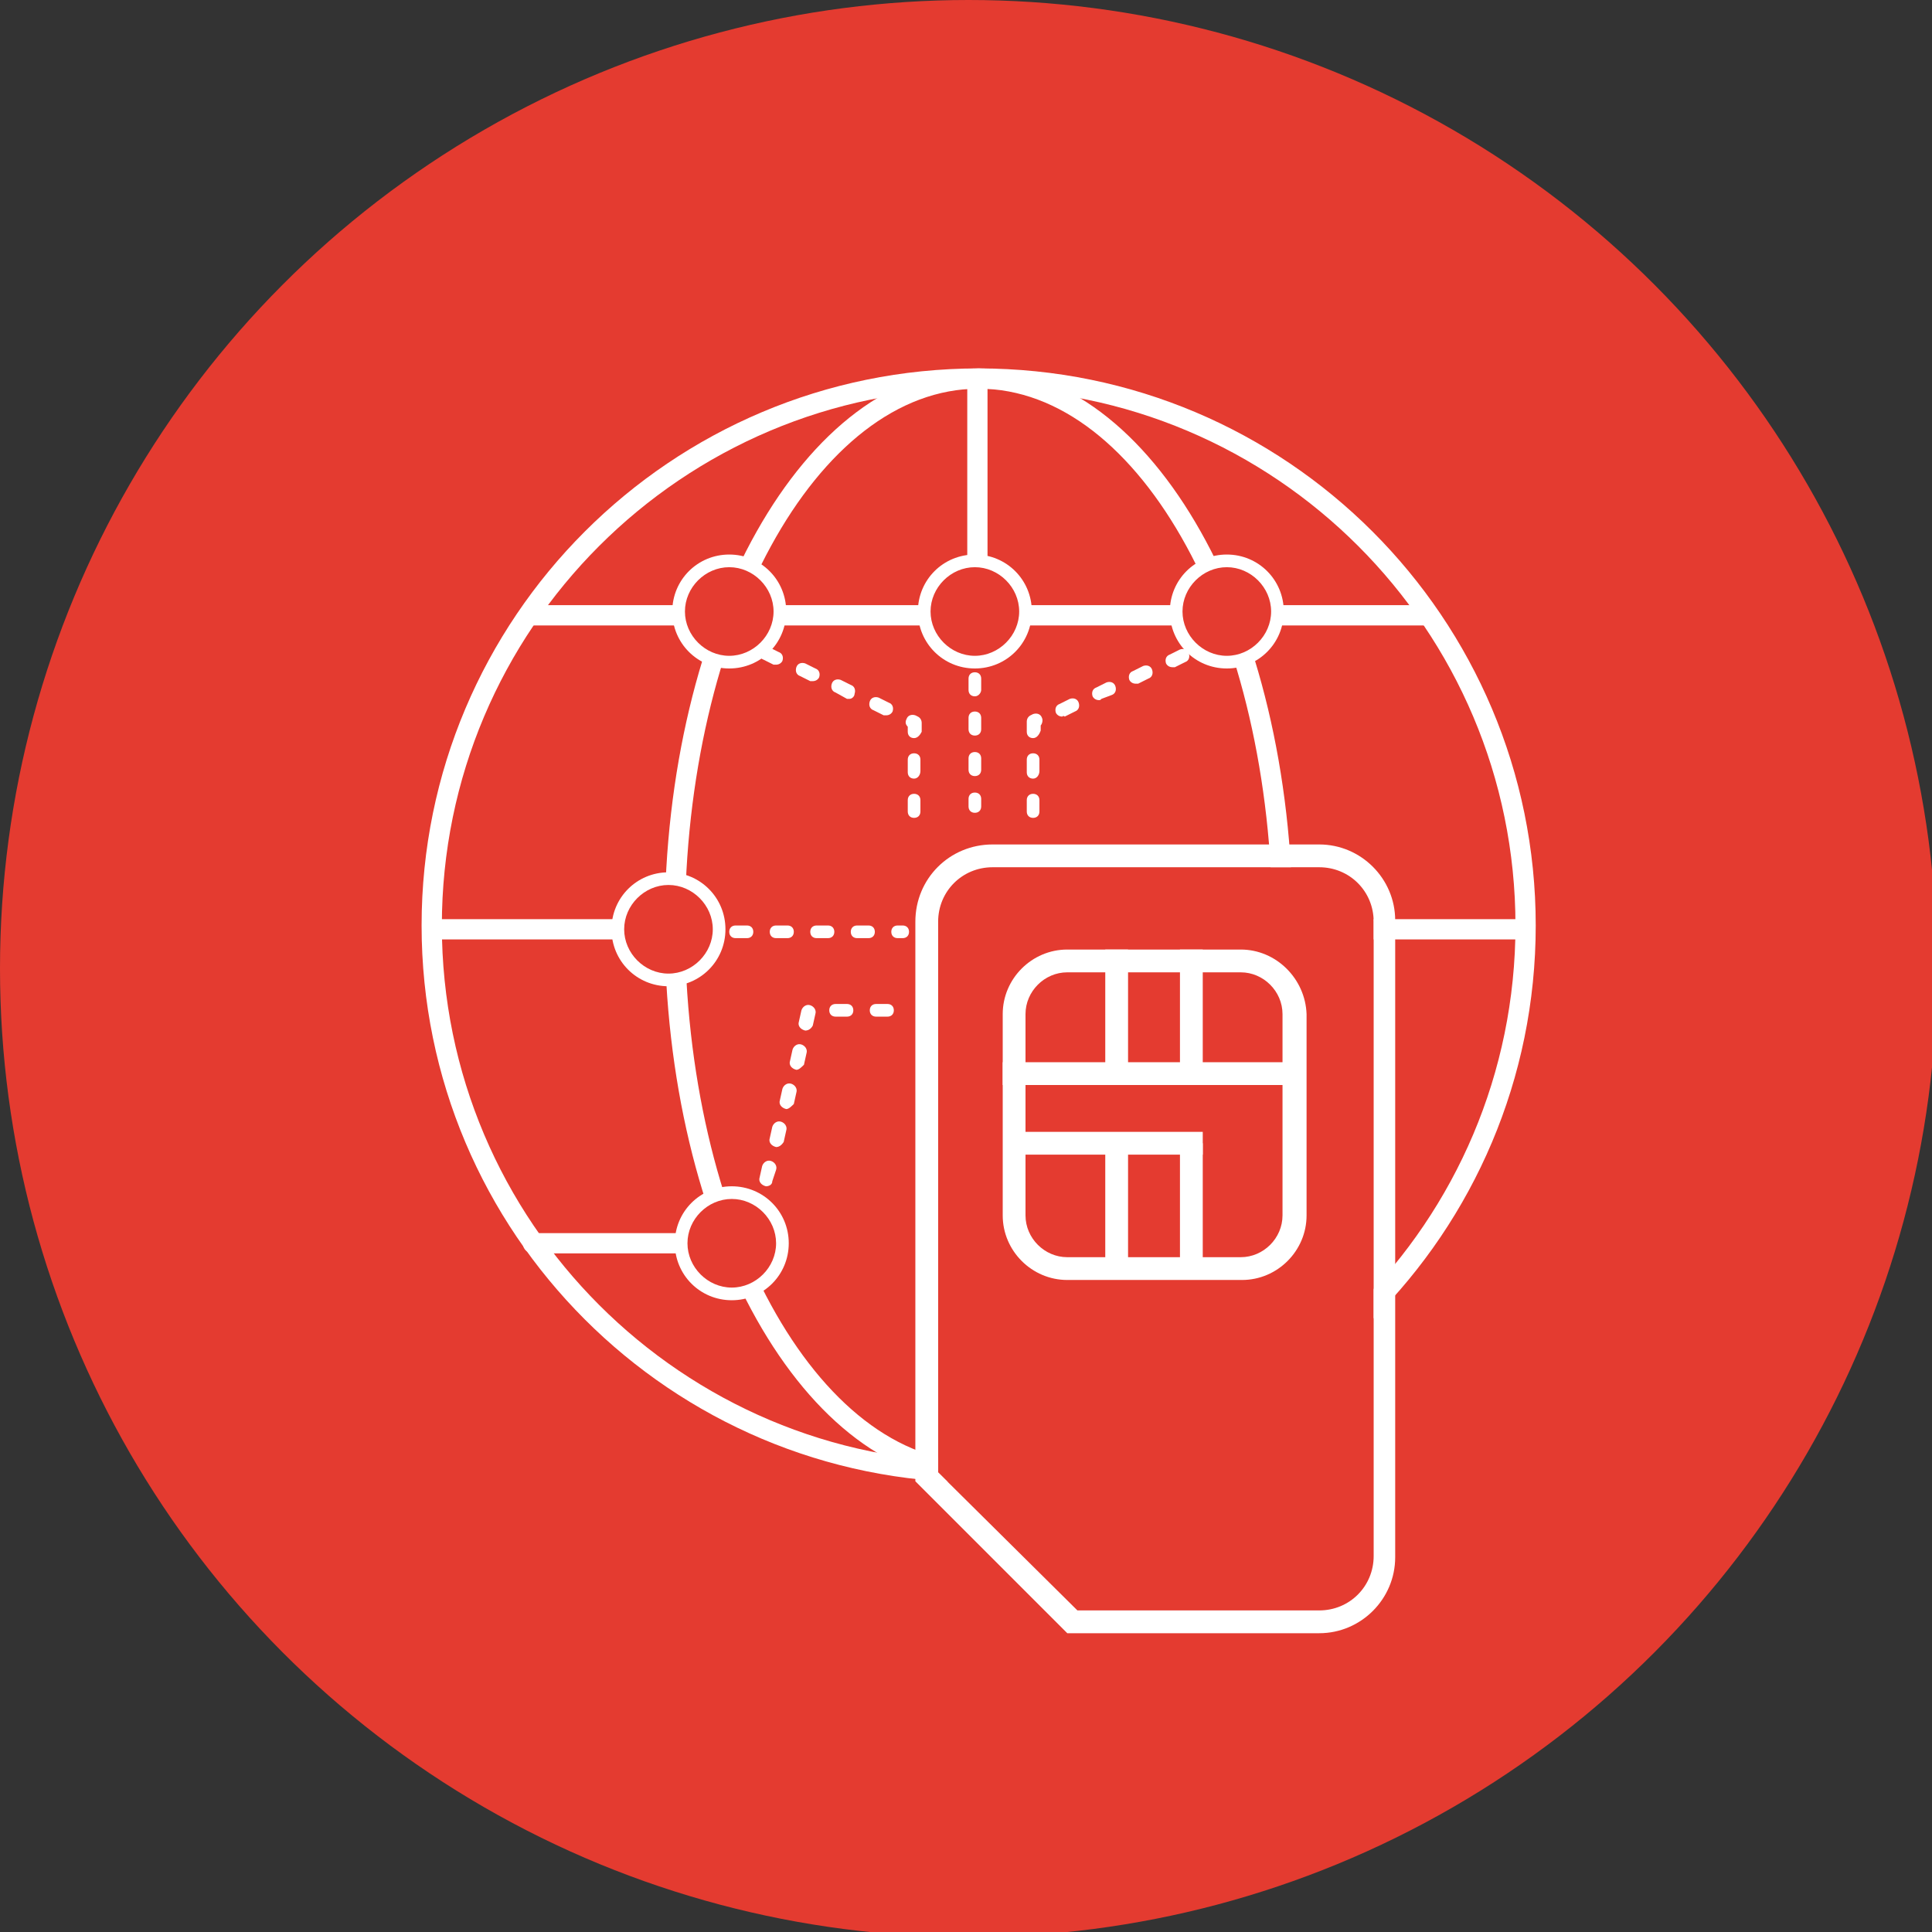 <?xml version="1.0" encoding="utf-8"?>
<!-- Generator: Adobe Illustrator 23.1.0, SVG Export Plug-In . SVG Version: 6.00 Build 0)  -->
<svg version="1.1" id="Layer_1" xmlns="http://www.w3.org/2000/svg" xmlns:xlink="http://www.w3.org/1999/xlink" x="0px" y="0px"
	 viewBox="0 0 152.6 152.6" style="enable-background:new 0 0 152.6 152.6;" xml:space="preserve">
<rect x="0" y="0" width="152.6" height="152.6" fill="#333333" stroke="none"/>
<style type="text/css">
	.st0{fill:#E43B30;}
	.st1{fill:#FFFFFF;}
</style>
<circle class="st0" cx="76.5" cy="76.5" r="76.5"/>
<path class="st1" d="M77.3,117.1c-24.3,0-44-19.7-44-44s19.7-44,44-44s44,19.7,44,44S101.6,117.1,77.3,117.1z M77.3,30.7
	c-23.4,0-42.4,19-42.4,42.4s19,42.4,42.4,42.4s42.4-19,42.4-42.4C119.7,49.7,100.7,30.7,77.3,30.7z"/>
<path class="st1" d="M77.3,117.1c-13.7,0-24.8-19.7-24.8-44s11.1-44,24.8-44s24.8,19.7,24.8,44S91,117.1,77.3,117.1z M77.3,30.7
	c-12.8,0-23.2,19-23.2,42.4s10.4,42.4,23.2,42.4s23.2-19,23.2-42.4S90.1,30.7,77.3,30.7z"/>
<path class="st1" d="M112.8,49.4h-71c-0.4,0-0.8-0.3-0.8-0.8s0.3-0.8,0.8-0.8h71c0.4,0,0.8,0.3,0.8,0.8S113.2,49.4,112.8,49.4z"/>
<path class="st1" d="M49.2,74.2h-15c-0.4,0-0.8-0.3-0.8-0.8s0.3-0.8,0.8-0.8h15c0.4,0,0.8,0.3,0.8,0.8S49.6,74.2,49.2,74.2z"/>
<path class="st1" d="M120.2,74.2h-14.9c-0.4,0-0.8-0.3-0.8-0.8s0.3-0.8,0.8-0.8h14.9c0.4,0,0.8,0.3,0.8,0.8S120.6,74.2,120.2,74.2z"
	/>
<path class="st1" d="M53.8,99H42.1c-0.4,0-0.8-0.3-0.8-0.8s0.3-0.8,0.8-0.8h11.7c0.4,0,0.8,0.3,0.8,0.8S54.2,99,53.8,99z"/>
<g>
	<circle class="st0" cx="57.6" cy="48.3" r="4"/>
	<path class="st1" d="M57.6,52.8c-2.5,0-4.5-2-4.5-4.5s2-4.5,4.5-4.5s4.5,2,4.5,4.5S60.1,52.8,57.6,52.8z M57.6,44.8
		c-1.9,0-3.5,1.6-3.5,3.5s1.6,3.5,3.5,3.5s3.5-1.6,3.5-3.5S59.5,44.8,57.6,44.8z"/>
</g>
<g>
	<circle class="st0" cx="57.8" cy="98.2" r="4"/>
	<path class="st1" d="M57.8,102.7c-2.5,0-4.5-2-4.5-4.5s2-4.5,4.5-4.5s4.5,2,4.5,4.5S60.3,102.7,57.8,102.7z M57.8,94.7
		c-1.9,0-3.5,1.6-3.5,3.5s1.6,3.5,3.5,3.5s3.5-1.6,3.5-3.5S59.7,94.7,57.8,94.7z"/>
</g>
<g>
	<circle class="st0" cx="52.8" cy="73.4" r="4"/>
	<path class="st1" d="M52.8,77.9c-2.5,0-4.5-2-4.5-4.5s2-4.5,4.5-4.5s4.5,2,4.5,4.5S55.3,77.9,52.8,77.9z M52.8,69.9
		c-1.9,0-3.5,1.6-3.5,3.5s1.6,3.5,3.5,3.5s3.5-1.6,3.5-3.5S54.7,69.9,52.8,69.9z"/>
</g>
<g>
	<circle class="st0" cx="77" cy="48.3" r="4"/>
	<path class="st1" d="M77,52.8c-2.5,0-4.5-2-4.5-4.5s2-4.5,4.5-4.5s4.5,2,4.5,4.5S79.5,52.8,77,52.8z M77,44.8
		c-1.9,0-3.5,1.6-3.5,3.5s1.6,3.5,3.5,3.5s3.5-1.6,3.5-3.5S78.9,44.8,77,44.8z"/>
</g>
<g>
	<circle class="st0" cx="96.9" cy="48.3" r="4"/>
	<path class="st1" d="M96.9,52.8c-2.5,0-4.5-2-4.5-4.5s2-4.5,4.5-4.5s4.5,2,4.5,4.5S99.4,52.8,96.9,52.8z M96.9,44.8
		c-1.9,0-3.5,1.6-3.5,3.5s1.6,3.5,3.5,3.5s3.5-1.6,3.5-3.5S98.8,44.8,96.9,44.8z"/>
</g>
<path class="st1" d="M77.2,44.7c-0.4,0-0.8-0.4-0.8-0.8V30.3c0-0.4,0.4-0.8,0.8-0.8s0.8,0.4,0.8,0.8v13.6
	C78,44.3,77.6,44.7,77.2,44.7z"/>
<path class="st1" d="M77,64.2c-0.3,0-0.5-0.2-0.5-0.5v-0.6c0-0.3,0.2-0.5,0.5-0.5s0.5,0.2,0.5,0.5v0.6C77.5,64,77.3,64.2,77,64.2z
	 M77,61.3c-0.3,0-0.5-0.2-0.5-0.5v-0.9c0-0.3,0.2-0.5,0.5-0.5s0.5,0.2,0.5,0.5v0.9C77.5,61.1,77.3,61.3,77,61.3z M77,58.1
	c-0.3,0-0.5-0.2-0.5-0.5v-0.9c0-0.3,0.2-0.5,0.5-0.5s0.5,0.2,0.5,0.5v0.9C77.5,57.9,77.3,58.1,77,58.1z M77,55
	c-0.3,0-0.5-0.2-0.5-0.5v-0.9c0-0.3,0.2-0.5,0.5-0.5s0.5,0.2,0.5,0.5v0.9C77.5,54.7,77.3,55,77,55z"/>
<path class="st1" d="M81.6,64.6c-0.3,0-0.5-0.2-0.5-0.5v-0.9c0-0.3,0.2-0.5,0.5-0.5s0.5,0.2,0.5,0.5v0.9
	C82.1,64.4,81.9,64.6,81.6,64.6z M81.6,61.5c-0.3,0-0.5-0.2-0.5-0.5v-1c0-0.3,0.2-0.5,0.5-0.5s0.5,0.2,0.5,0.5v0.9
	C82.1,61.2,81.9,61.5,81.6,61.5z M81.6,58.3c-0.3,0-0.5-0.2-0.5-0.5V57c0-0.2,0.1-0.4,0.3-0.5l0.2-0.1c0.3-0.1,0.6,0,0.7,0.3
	c0.1,0.2,0,0.5-0.1,0.6v0.4C82.1,58,81.9,58.3,81.6,58.3z M83.9,56.6c-0.2,0-0.4-0.1-0.5-0.3c-0.1-0.3,0-0.6,0.3-0.7l0.8-0.4
	c0.3-0.1,0.6,0,0.7,0.3s0,0.6-0.3,0.7l-0.8,0.4C84,56.5,83.9,56.6,83.9,56.6z M86.8,55.3c-0.2,0-0.4-0.1-0.5-0.3
	c-0.1-0.3,0-0.6,0.3-0.7l0.8-0.4c0.3-0.1,0.6,0,0.7,0.3s0,0.6-0.3,0.7L87,55.2C86.9,55.3,86.9,55.3,86.8,55.3z M89.7,54
	c-0.2,0-0.4-0.1-0.5-0.3c-0.1-0.3,0-0.6,0.3-0.7l0.8-0.4c0.3-0.1,0.6,0,0.7,0.3s0,0.6-0.3,0.7L89.9,54C89.9,54,89.8,54,89.7,54z
	 M92.6,52.7c-0.2,0-0.4-0.1-0.5-0.3c-0.1-0.3,0-0.6,0.3-0.7l0.8-0.4c0.3-0.1,0.6,0,0.7,0.3s0,0.6-0.3,0.7l-0.8,0.4
	C92.8,52.7,92.7,52.7,92.6,52.7z"/>
<path class="st1" d="M72.2,64.6c-0.3,0-0.5-0.2-0.5-0.5v-0.9c0-0.3,0.2-0.5,0.5-0.5s0.5,0.2,0.5,0.5v0.9
	C72.7,64.4,72.5,64.6,72.2,64.6z M72.2,61.5c-0.3,0-0.5-0.2-0.5-0.5v-1c0-0.3,0.2-0.5,0.5-0.5s0.5,0.2,0.5,0.5v0.9
	C72.7,61.2,72.5,61.5,72.2,61.5z M72.2,58.3c-0.3,0-0.5-0.2-0.5-0.5v-0.4c-0.2-0.2-0.2-0.4-0.1-0.6c0.1-0.3,0.4-0.4,0.7-0.3l0.2,0.1
	c0.2,0.1,0.3,0.3,0.3,0.5v0.7C72.7,58,72.5,58.3,72.2,58.3z M70,56.5c-0.1,0-0.2,0-0.2,0L69,56.1c-0.3-0.1-0.4-0.4-0.3-0.7
	s0.4-0.4,0.7-0.3l0.8,0.4c0.3,0.1,0.4,0.4,0.3,0.7C70.4,56.4,70.2,56.5,70,56.5z M67.1,55.2c-0.1,0-0.2,0-0.2,0L66,54.7
	c-0.3-0.1-0.4-0.4-0.3-0.7s0.4-0.4,0.7-0.3l0.8,0.4c0.3,0.1,0.4,0.4,0.3,0.7C67.5,55,67.3,55.2,67.1,55.2z M64.2,53.8
	c-0.1,0-0.2,0-0.2,0l-0.8-0.4c-0.3-0.1-0.4-0.4-0.3-0.7c0.1-0.3,0.4-0.4,0.7-0.3l0.8,0.4c0.3,0.1,0.4,0.4,0.3,0.7
	C64.6,53.7,64.4,53.8,64.2,53.8z M61.3,52.5c-0.1,0-0.2,0-0.2,0l-0.8-0.4C60,52,59.9,51.7,60,51.4c0.1-0.3,0.4-0.4,0.7-0.3l0.8,0.4
	c0.3,0.1,0.4,0.4,0.3,0.7C61.7,52.4,61.5,52.5,61.3,52.5z"/>
<path class="st1" d="M60.5,93.7L60.5,93.7c-0.4-0.1-0.6-0.4-0.5-0.7l0.2-0.9c0.1-0.3,0.4-0.5,0.7-0.4s0.5,0.4,0.4,0.7L61,93.3
	C61,93.6,60.7,93.7,60.5,93.7z M61.3,90.6L61.3,90.6c-0.4-0.1-0.6-0.4-0.5-0.7L61,89c0.1-0.3,0.4-0.5,0.7-0.4s0.5,0.4,0.4,0.7
	l-0.2,0.9C61.7,90.5,61.5,90.6,61.3,90.6z M62.1,87.6L62.1,87.6c-0.4-0.1-0.6-0.4-0.5-0.7l0.2-0.9c0.1-0.3,0.4-0.5,0.7-0.4
	s0.5,0.4,0.4,0.7l-0.2,0.9C62.5,87.4,62.3,87.6,62.1,87.6z M62.9,84.5L62.9,84.5c-0.4-0.1-0.6-0.4-0.5-0.7l0.2-0.9
	c0.1-0.3,0.4-0.5,0.7-0.4s0.5,0.4,0.4,0.7l-0.2,0.9C63.3,84.3,63.1,84.5,62.9,84.5z M63.6,81.4L63.6,81.4c-0.4-0.1-0.6-0.4-0.5-0.7
	l0.2-0.9c0.1-0.3,0.4-0.5,0.7-0.4c0.3,0.1,0.5,0.4,0.4,0.7L64.2,81C64.1,81.2,63.9,81.4,63.6,81.4z M66,80.3c-0.3,0-0.5-0.2-0.5-0.5
	s0.2-0.5,0.5-0.5h0.9c0.3,0,0.5,0.2,0.5,0.5s-0.2,0.5-0.5,0.5H66L66,80.3z M69.2,80.3c-0.3,0-0.5-0.2-0.5-0.5s0.2-0.5,0.5-0.5h0.9
	c0.3,0,0.5,0.2,0.5,0.5s-0.2,0.5-0.5,0.5H69.2L69.2,80.3z"/>
<path class="st1" d="M71.3,74.1h-0.4c-0.3,0-0.5-0.2-0.5-0.5s0.2-0.5,0.5-0.5h0.4c0.3,0,0.5,0.2,0.5,0.5S71.6,74.1,71.3,74.1z
	 M68.6,74.1h-0.9c-0.3,0-0.5-0.2-0.5-0.5s0.2-0.5,0.5-0.5h0.9c0.3,0,0.5,0.2,0.5,0.5S68.9,74.1,68.6,74.1z M65.4,74.1h-0.9
	c-0.3,0-0.5-0.2-0.5-0.5s0.2-0.5,0.5-0.5h0.9c0.3,0,0.5,0.2,0.5,0.5S65.7,74.1,65.4,74.1z M62.2,74.1h-0.9c-0.3,0-0.5-0.2-0.5-0.5
	s0.2-0.5,0.5-0.5h0.9c0.3,0,0.5,0.2,0.5,0.5S62.5,74.1,62.2,74.1z M59,74.1h-0.9c-0.3,0-0.5-0.2-0.5-0.5s0.2-0.5,0.5-0.5H59
	c0.3,0,0.5,0.2,0.5,0.5S59.3,74.1,59,74.1z"/>
<g>
	<path class="st0" d="M104.2,68.5H78.4c-2.4,0-4.3,1.9-4.3,4.3v43.5l11,10.9h19.1c2.4,0,4.3-1.9,4.3-4.3V72.8
		C108.5,70.4,106.6,68.5,104.2,68.5z"/>
	<path class="st1" d="M104.2,66.7H78.4c-3.4,0-6.1,2.7-6.1,6.1V117l12,12h19.9c3.3,0,6-2.7,6-6V72.8v-0.1
		C110.2,69.4,107.5,66.7,104.2,66.7z M108.5,122.9c0,2.4-1.9,4.3-4.3,4.3H85.1l-11-10.9V72.8c0-2.4,1.9-4.3,4.3-4.3h25.8
		c2.4,0,4.3,1.9,4.3,4.3V122.9z"/>
</g>
<path class="st1" d="M98,76.8c1.8,0,3.3,1.5,3.3,3.3V96c0,1.8-1.5,3.3-3.3,3.3H84.3c-1.8,0-3.3-1.5-3.3-3.3V80.1
	c0-1.8,1.5-3.3,3.3-3.3L98,76.8 M98,75H84.3c-2.8,0-5.1,2.3-5.1,5.1V96c0,2.8,2.3,5.1,5.1,5.1h13.8c2.8,0,5.1-2.3,5.1-5.1V80.1
	C103.1,77.3,100.8,75,98,75z"/>
<rect x="79.2" y="83.9" class="st1" width="23.9" height="1.8"/>
<rect x="87.3" y="75" class="st1" width="1.8" height="9.8"/>
<rect x="93.2" y="75" class="st1" width="1.8" height="9.8"/>
<rect x="79.7" y="89.4" class="st1" width="15.3" height="1.8"/>
<rect x="93.2" y="90.3" class="st1" width="1.8" height="9.8"/>
<rect x="87.3" y="90.3" class="st1" width="1.8" height="9.8"/>
</svg>
